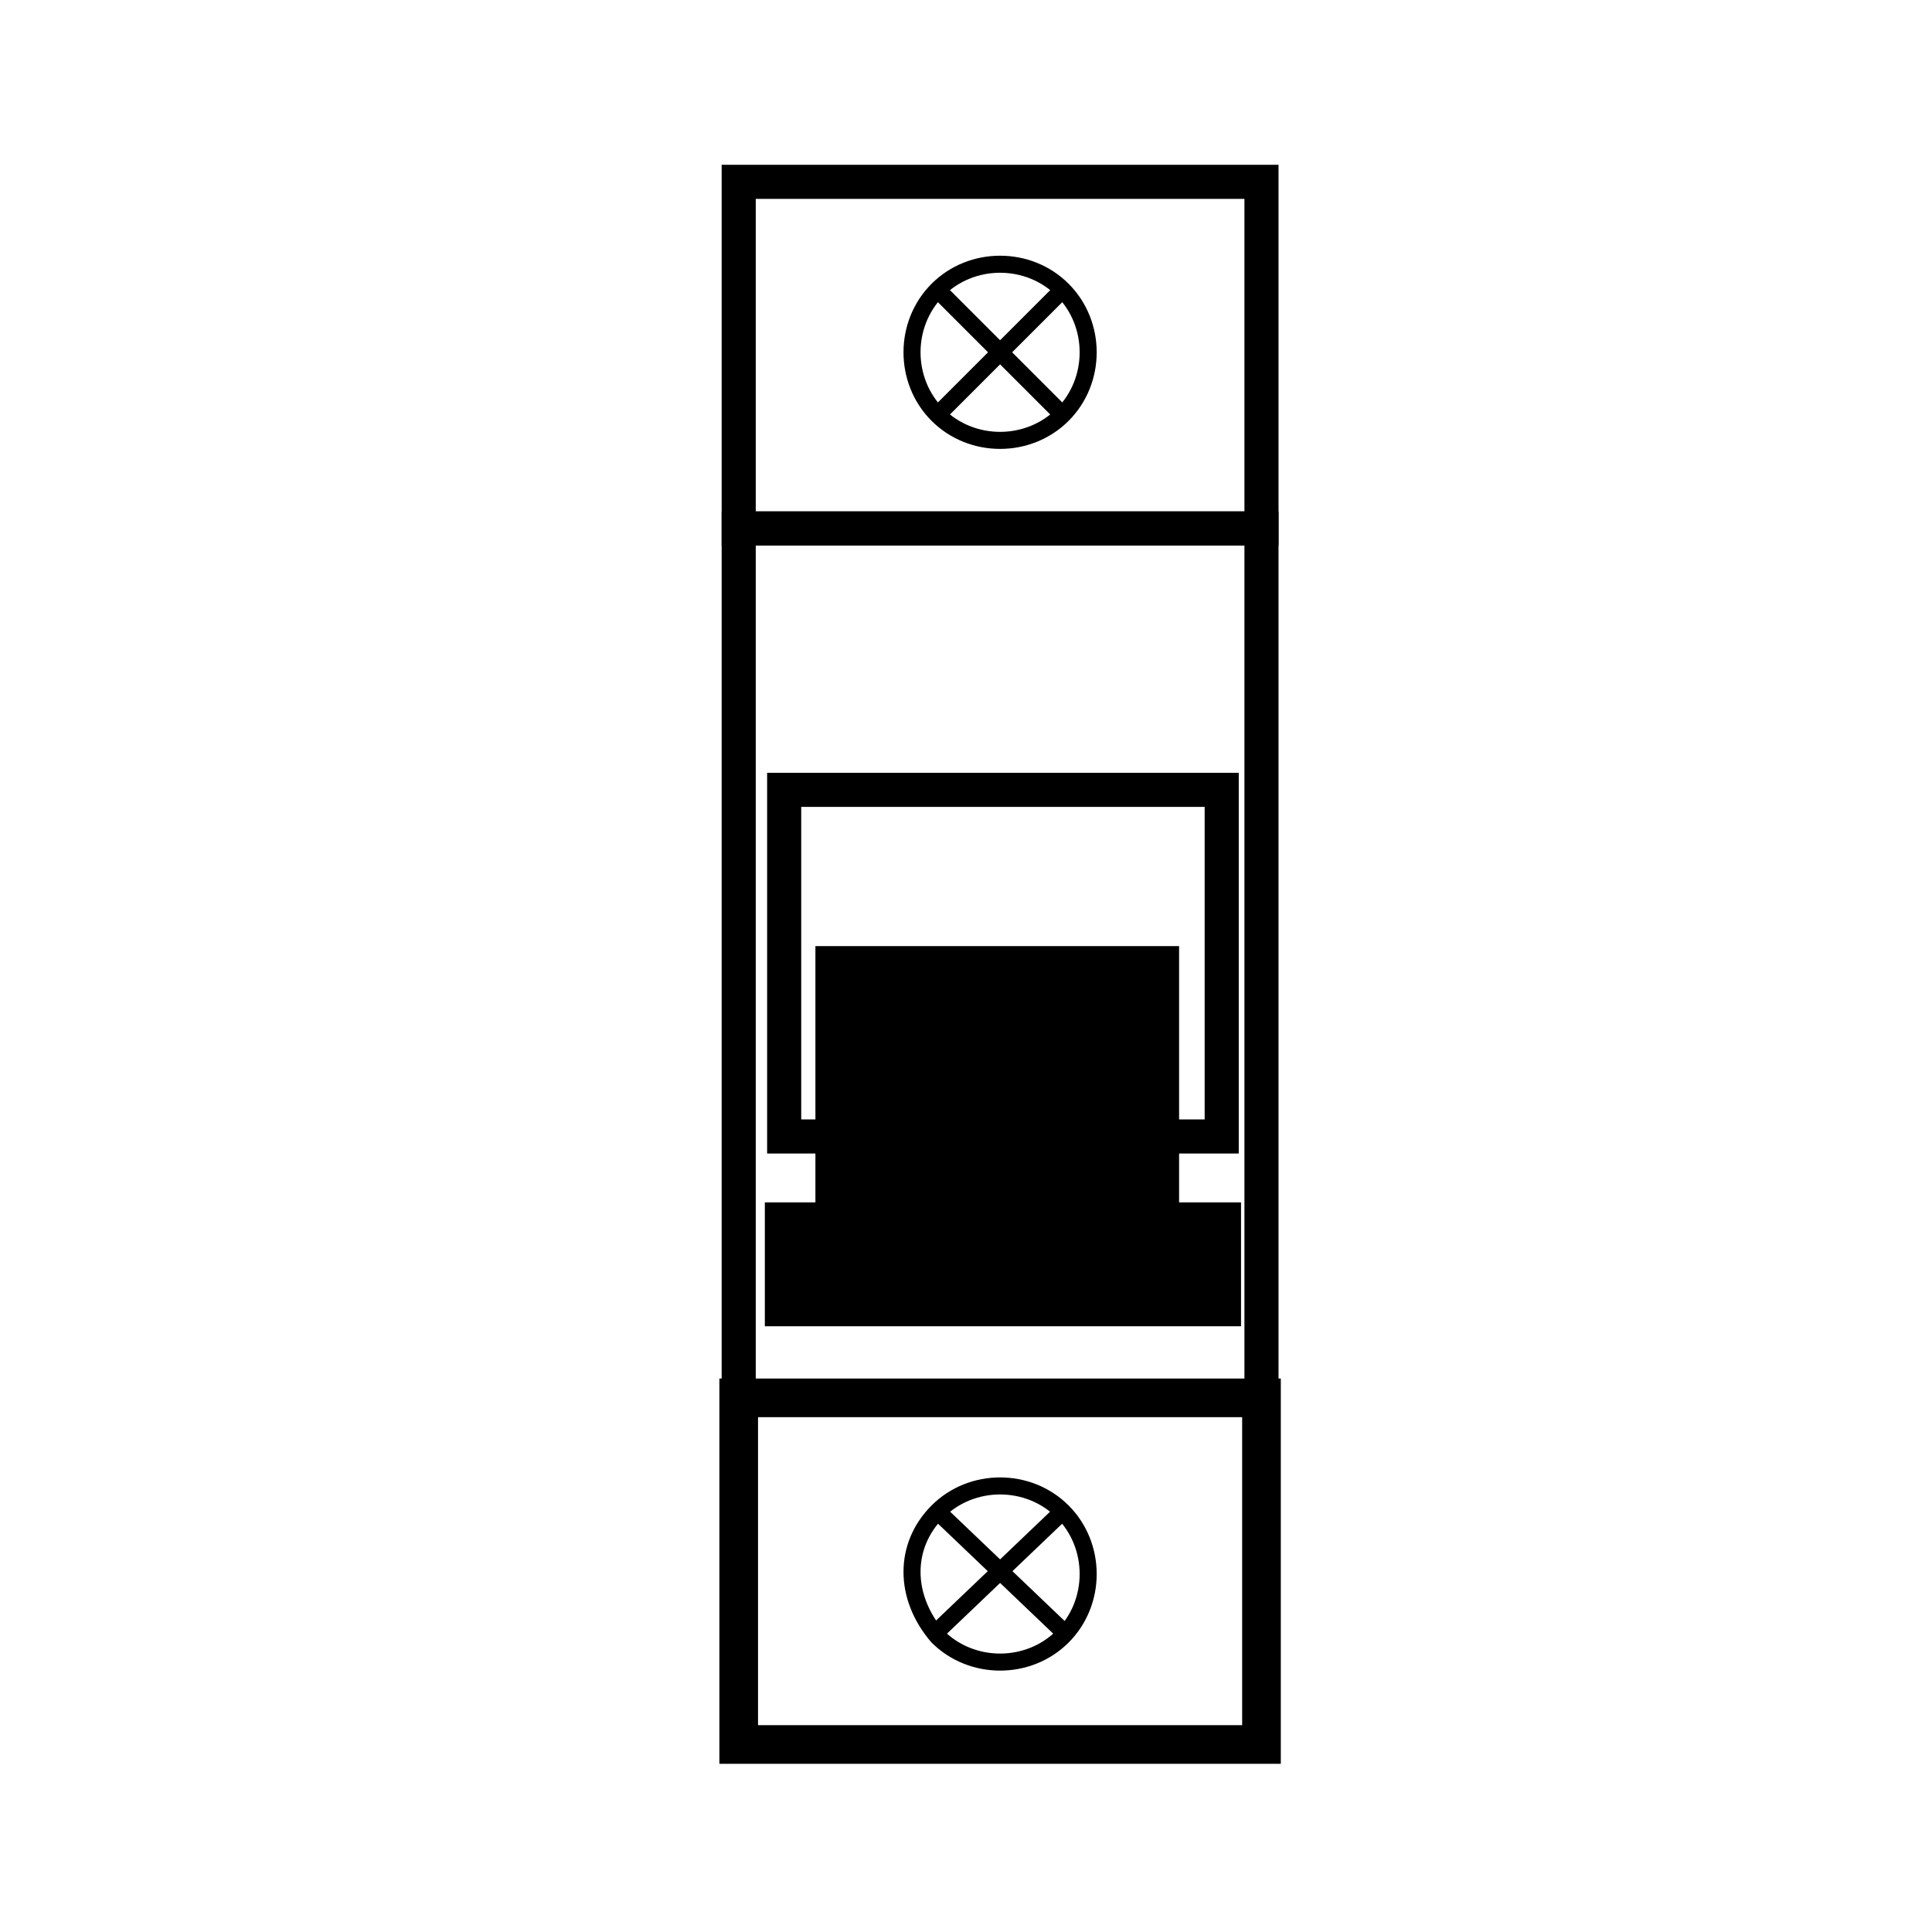 <?xml version="1.0" encoding="utf-8"?>
<!-- Generator: Adobe Illustrator 26.5.0, SVG Export Plug-In . SVG Version: 6.00 Build 0)  -->
<svg version="1.1" id="Layer_1" xmlns="http://www.w3.org/2000/svg" xmlns:xlink="http://www.w3.org/1999/xlink" x="0px" y="0px"
	 viewBox="0 0 34 34" style="enable-background:new 0 0 34 34;" xml:space="preserve">
<style type="text/css">
	.st0{fill:none;stroke:#000000;stroke-width:0.6;stroke-miterlimit:22.926;}
	.st1{fill:none;stroke:#000000;stroke-width:0.68;stroke-miterlimit:22.926;}
	.st2{stroke:#000000;stroke-width:0.68;stroke-miterlimit:22.926;}
	.st3{stroke:#000000;stroke-width:0.3;stroke-miterlimit:22.926;}
	.st4{fill:none;stroke:#000000;stroke-width:0.3;stroke-miterlimit:22.926;}
</style>
<rect x="13" y="3.2" class="st0" width="9.2" height="6.1"/>
<rect x="13" y="24.6" class="st1" width="9.2" height="6.1"/>
<rect x="13.8" y="13.9" class="st0" width="7.7" height="6.1"/>
<rect x="13.8" y="21.5" class="st2" width="7.7" height="1.5"/>
<rect x="14.5" y="16.8" class="st3" width="6.1" height="6.1"/>
<rect x="13" y="9.3" class="st0" width="9.2" height="15.3"/>
<path class="st4" d="M16.5,5.1c0.6-0.6,1.6-0.6,2.2,0c0.6,0.6,0.6,1.6,0,2.2c-0.6,0.6-1.6,0.6-2.2,0C15.9,6.7,15.9,5.7,16.5,5.1z"/>
<line class="st4" x1="16.5" y1="5.1" x2="18.7" y2="7.3"/>
<line class="st4" x1="16.5" y1="7.3" x2="18.7" y2="5.1"/>
<path class="st4" d="M16.5,26.6c0.6-0.6,1.6-0.6,2.2,0c0.6,0.6,0.6,1.6,0,2.2c-0.6,0.6-1.6,0.6-2.2,0C15.9,28.1,15.9,27.2,16.5,26.6
	z"/>
<line class="st4" x1="16.5" y1="26.6" x2="18.7" y2="28.7"/>
<line class="st4" x1="16.5" y1="28.7" x2="18.7" y2="26.6"/>
<g>
</g>
<g>
</g>
<g>
</g>
<g>
</g>
<g>
</g>
<g>
</g>
</svg>
